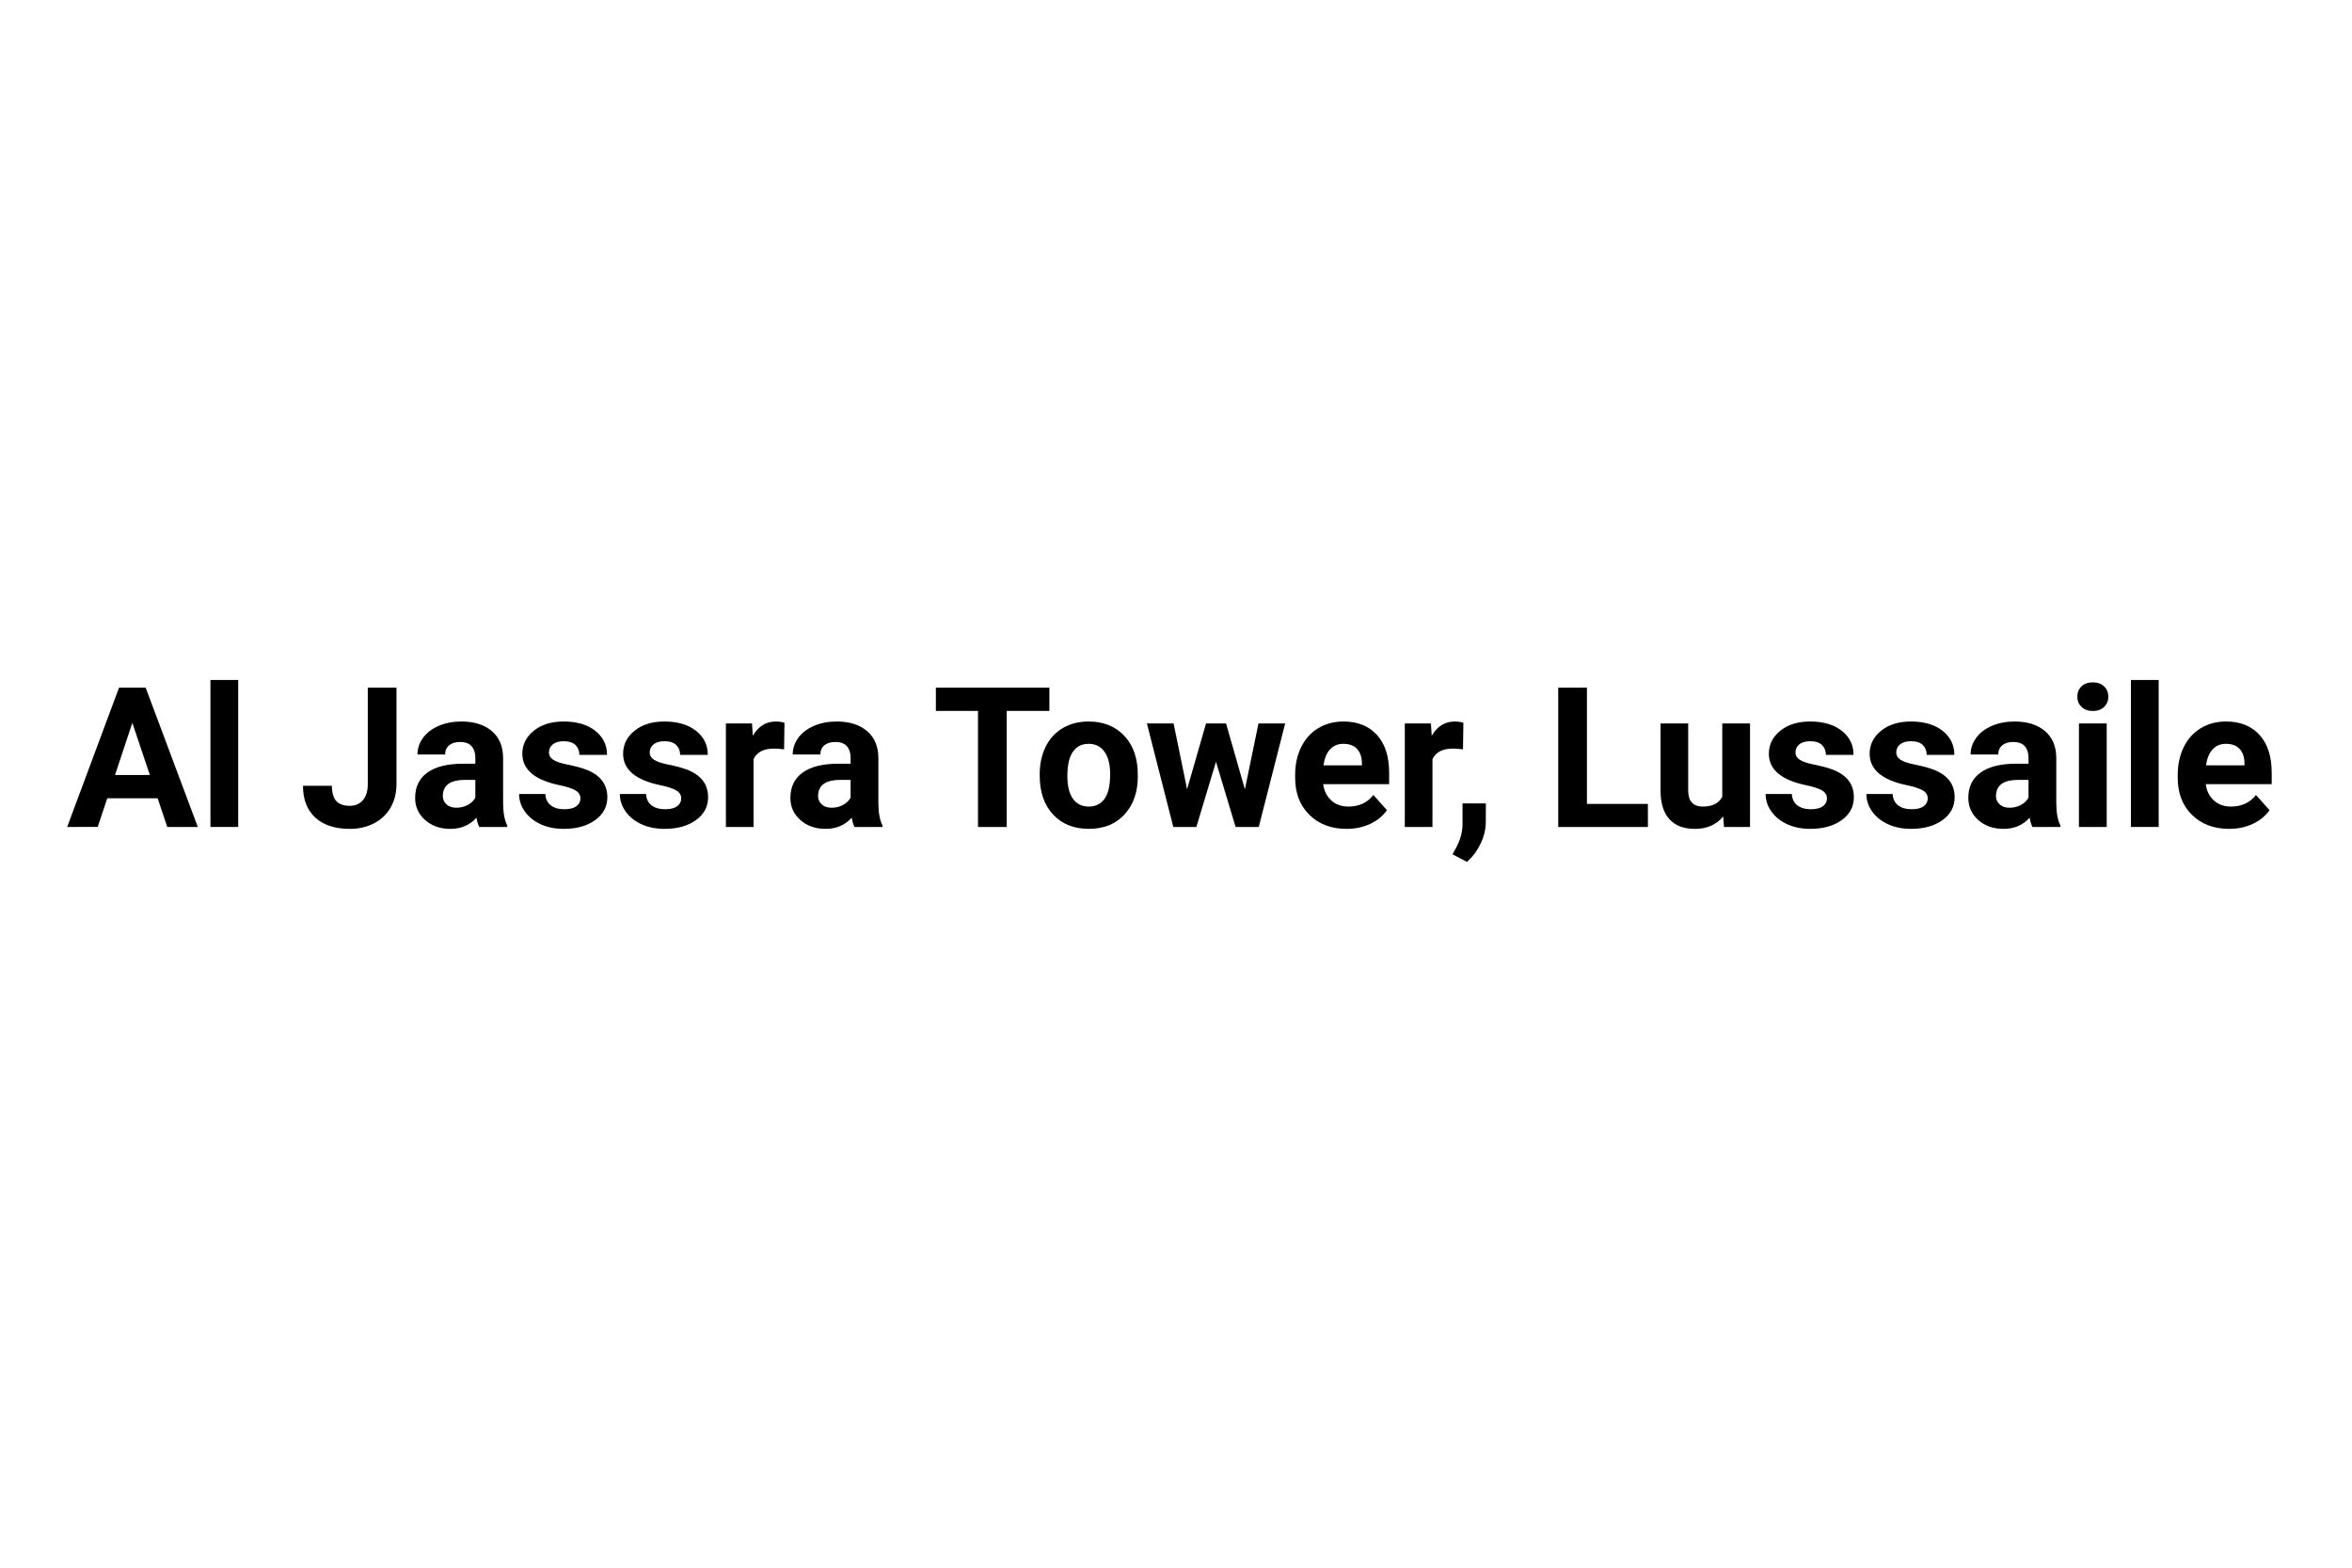 <?xml version="1.0" encoding="utf-8"?>
<!-- Generator: Adobe Illustrator 16.0.2, SVG Export Plug-In . SVG Version: 6.00 Build 0)  -->
<!DOCTYPE svg PUBLIC "-//W3C//DTD SVG 1.1//EN" "http://www.w3.org/Graphics/SVG/1.1/DTD/svg11.dtd">
<svg version="1.1" id="Layer_1" xmlns="http://www.w3.org/2000/svg" xmlns:xlink="http://www.w3.org/1999/xlink" x="0px" y="0px"
	 width="300px" height="200px" viewBox="0 0 300 200" enable-background="new 0 0 300 200" xml:space="preserve">
<path display="none" fill-rule="evenodd" clip-rule="evenodd" fill="#E6DED4" d="M77.951,148.782c0,0,3.084,5.551,9.897,5.153
	c0,0,5.015,0.388,8.914-5.052l36.543-56.647c0,0,2.279-2.211,5.661-2.018c0,0,3.083-0.917-0.799-4.737c0,0-7.64-6.139-17.37-0.448
	l-39.924,57.879l-2.666,4.047C78.208,146.961,77.557,148.181,77.951,148.782z"/>
<path display="none" fill-rule="evenodd" clip-rule="evenodd" fill="#E6DED4" d="M120.73,76.98c0,0-6.771-0.302-11.982,7.097
	L68.192,148.61c0,0-9.647,12.97-20.063-1.424L11.92,92.223c0,0-0.967-1.552-3.863-1.952s-2.04-2.051-1.479-3.517
	c0,0,2.749-4.039,10.207-4.044s12.453,3.882,17.786,12.16s22.364,34.824,22.364,34.824s1.479,5.11,6.223-4.751l30.385-47.336
	c0,0,9.18-10.699,19.305-8.228c0,0,3.777-0.595,8.951,3.938c0,0,2.893,3.157-0.613,3.64"/>
<path display="none" fill-rule="evenodd" clip-rule="evenodd" fill="#E6DED4" d="M59.077,55.248c0,0,12.008-20.463,26.952-0.43
	c0,0,11.829,0.908,14.512,7.908c0,0,1.081,3.104-3.681,3.177c0,0-2.852-0.009-8.307,4.782l-15.709,23.36L55.65,69.249
	c0,0-4.584-3.495-10.005-4.509c0,0-2.602-3.321,4.238-6.98C49.883,57.76,58.805,53.896,59.077,55.248z"/>
<path display="none" fill-rule="evenodd" clip-rule="evenodd" fill="#E6DED4" d="M67.746,102.316l-8.699,14.32
	c0,0-1.823,1.565-2.824-1.985S39.056,87.128,39.056,87.128s-6.764-9.672-10.042-9.333c0,0-3.968-1.458-4.673-1.306
	s-2.742-3.713,4.383-6.239c0,0,8.818-4.739,20.909,4.743c0,0,3.349,3.675,5.33,6.731L67.746,102.316z"/>
<g display="none">
	<path display="inline" d="M157.992,94.559l1.627-8.6h2.482l-2.682,12.086h-2.507l-1.968-8.085l-1.967,8.085h-2.507l-2.681-12.086
		h2.481l1.636,8.583l1.992-8.583h2.107L157.992,94.559z"/>
	<path display="inline" d="M167.613,91.404l2.516-5.445h2.723l-3.969,7.703v4.383h-2.531v-4.383l-3.968-7.703h2.731L167.613,91.404z
		"/>
	<path display="inline" d="M183.782,98.045h-2.49l-4.848-7.952v7.952h-2.49V85.959h2.49l4.856,7.969v-7.969h2.481V98.045z"/>
	<path display="inline" d="M185.958,98.045V85.959h3.719c1.063,0,2.013,0.239,2.852,0.718c0.838,0.479,1.492,1.16,1.963,2.042
		c0.471,0.883,0.706,1.886,0.706,3.009v0.556c0,1.124-0.231,2.122-0.693,2.997s-1.114,1.552-1.955,2.034s-1.79,0.725-2.848,0.73
		H185.958z M188.448,87.976v8.068h1.204c0.974,0,1.718-0.318,2.232-0.955s0.777-1.547,0.789-2.731V91.72
		c0-1.229-0.255-2.16-0.764-2.793c-0.51-0.634-1.254-0.951-2.233-0.951H188.448z"/>
	<path display="inline" d="M206.843,98.045h-2.49v-5.18h-4.856v5.18h-2.49V85.959h2.49v4.897h4.856v-4.897h2.49V98.045z"/>
	<path display="inline" d="M215.99,95.555h-4.366l-0.83,2.49h-2.647l4.498-12.086h2.309l4.523,12.086h-2.648L215.99,95.555z
		 M212.297,93.538h3.021l-1.52-4.524L212.297,93.538z"/>
	<path display="inline" d="M223.858,85.959l3.104,8.766l3.088-8.766h3.271v12.086h-2.499v-3.304l0.25-5.703l-3.263,9.006h-1.71
		l-3.254-8.998l0.249,5.694v3.304h-2.49V85.959H223.858z"/>
	<path display="inline" d="M249.292,96.518c-0.448,0.537-1.082,0.953-1.901,1.249c-0.818,0.296-1.727,0.444-2.723,0.444
		c-1.045,0-1.963-0.229-2.751-0.685c-0.789-0.457-1.397-1.12-1.826-1.988s-0.649-1.89-0.66-3.063v-0.822
		c0-1.207,0.203-2.251,0.61-3.134c0.406-0.882,0.993-1.558,1.76-2.025c0.767-0.467,1.664-0.701,2.693-0.701
		c1.434,0,2.554,0.342,3.361,1.025c0.809,0.683,1.287,1.678,1.437,2.984h-2.424c-0.11-0.692-0.355-1.198-0.734-1.519
		s-0.901-0.481-1.565-0.481c-0.846,0-1.491,0.318-1.934,0.955s-0.667,1.583-0.672,2.839v0.772c0,1.267,0.24,2.225,0.722,2.872
		s1.187,0.971,2.116,0.971c0.936,0,1.603-0.199,2.001-0.598v-2.083h-2.267v-1.834h4.757V96.518z"/>
	<path display="inline" d="M255.783,93.621H253.8v4.424h-2.49V85.959h4.491c1.428,0,2.528,0.318,3.303,0.955
		c0.775,0.636,1.162,1.536,1.162,2.698c0,0.825-0.178,1.512-0.535,2.063c-0.356,0.551-0.897,0.989-1.623,1.316l2.615,4.939v0.116
		h-2.673L255.783,93.621z M253.8,91.604h2.009c0.625,0,1.109-0.159,1.453-0.478c0.343-0.318,0.514-0.756,0.514-1.315
		c0-0.57-0.161-1.018-0.485-1.345c-0.323-0.327-0.82-0.49-1.489-0.49H253.8V91.604z"/>
	<path display="inline" d="M268.982,95.555h-4.366l-0.83,2.49h-2.647l4.498-12.086h2.309l4.523,12.086h-2.648L268.982,95.555z
		 M265.289,93.538h3.021l-1.52-4.524L265.289,93.538z"/>
	<path display="inline" d="M283.425,98.045h-2.49l-4.848-7.952v7.952h-2.49V85.959h2.49l4.856,7.969v-7.969h2.481V98.045z"/>
	<path display="inline" d="M285.601,98.045V85.959h3.719c1.063,0,2.013,0.239,2.852,0.718c0.838,0.479,1.492,1.16,1.963,2.042
		c0.471,0.883,0.706,1.886,0.706,3.009v0.556c0,1.124-0.231,2.122-0.693,2.997s-1.114,1.552-1.955,2.034s-1.79,0.725-2.848,0.73
		H285.601z M288.091,87.976v8.068h1.204c0.974,0,1.718-0.318,2.232-0.955s0.777-1.547,0.789-2.731V91.72
		c0-1.229-0.255-2.16-0.764-2.793c-0.51-0.634-1.254-0.951-2.233-0.951H288.091z"/>
	<path display="inline" d="M148.411,104.481c0.528-0.108,1.296-0.18,2.003-0.18c1.115,0,1.848,0.216,2.351,0.672
		c0.396,0.348,0.636,0.899,0.636,1.535c0,1.056-0.684,1.763-1.522,2.051v0.036c0.611,0.216,0.983,0.791,1.187,1.631
		c0.265,1.127,0.456,1.907,0.612,2.219h-1.079c-0.133-0.228-0.313-0.924-0.528-1.931c-0.239-1.115-0.684-1.535-1.631-1.571h-0.983
		v3.502h-1.044V104.481z M149.455,108.151h1.067c1.115,0,1.823-0.611,1.823-1.534c0-1.044-0.756-1.5-1.859-1.5
		c-0.504,0-0.852,0.049-1.031,0.096V108.151z"/>
	<path display="inline" d="M159.041,108.655h-3.13v2.914h3.502v0.876h-4.558v-8.084h4.378v0.876h-3.322v2.555h3.13V108.655z"/>
	<path display="inline" d="M166.936,112.086c-0.468,0.18-1.403,0.443-2.495,0.443c-1.223,0-2.23-0.312-3.021-1.067
		c-0.696-0.672-1.128-1.751-1.128-3.011c0-2.41,1.667-4.174,4.378-4.174c0.936,0,1.679,0.204,2.026,0.372l-0.264,0.852
		c-0.432-0.204-0.972-0.348-1.787-0.348c-1.967,0-3.25,1.224-3.25,3.25c0,2.051,1.224,3.263,3.118,3.263
		c0.684,0,1.151-0.097,1.392-0.216v-2.411h-1.631v-0.84h2.662V112.086z"/>
	<path display="inline" d="M172.696,108.655h-3.13v2.914h3.502v0.876h-4.558v-8.084h4.378v0.876h-3.322v2.555h3.13V108.655z"/>
	<path display="inline" d="M174.427,112.445v-8.084h1.151l2.579,4.09c0.588,0.948,1.067,1.787,1.439,2.627l0.035-0.012
		c-0.096-1.08-0.119-2.063-0.119-3.311v-3.395h0.983v8.084h-1.056l-2.566-4.102c-0.563-0.9-1.104-1.823-1.499-2.699l-0.036,0.013
		c0.06,1.019,0.071,1.991,0.071,3.334v3.454H174.427z"/>
	<path display="inline" d="M187.96,112.193c-0.372,0.192-1.151,0.384-2.136,0.384c-2.278,0-3.981-1.439-3.981-4.102
		c0-2.542,1.715-4.245,4.222-4.245c0.995,0,1.644,0.215,1.919,0.359l-0.264,0.852c-0.384-0.192-0.947-0.336-1.619-0.336
		c-1.895,0-3.154,1.211-3.154,3.334c0,1.991,1.14,3.25,3.095,3.25c0.647,0,1.295-0.132,1.715-0.336L187.96,112.193z"/>
	<path display="inline" d="M191.082,112.445v-3.43l-2.567-4.654h1.2l1.139,2.231c0.3,0.611,0.552,1.103,0.804,1.667h0.024
		c0.216-0.527,0.503-1.056,0.815-1.667l1.163-2.231h1.176l-2.699,4.642v3.442H191.082z"/>
	<path display="inline" d="M198.307,104.47c0.647-0.097,1.403-0.168,2.23-0.168c1.5,0,2.567,0.336,3.274,0.995
		c0.731,0.66,1.151,1.607,1.151,2.915c0,1.319-0.42,2.398-1.163,3.142c-0.768,0.756-2.015,1.164-3.586,1.164
		c-0.756,0-1.367-0.024-1.907-0.097V104.47z M199.362,111.63c0.264,0.048,0.647,0.048,1.056,0.048
		c2.23,0.012,3.441-1.247,3.441-3.43c0.013-1.932-1.067-3.119-3.273-3.119c-0.54,0-0.948,0.049-1.224,0.108V111.63z"/>
	<path display="inline" d="M209.464,112.577c-2.146,0-3.634-1.655-3.634-4.102c0-2.567,1.583-4.245,3.742-4.245
		c2.219,0,3.646,1.69,3.646,4.089c0,2.771-1.69,4.258-3.741,4.258H209.464z M209.512,111.726c1.655,0,2.591-1.523,2.591-3.358
		c0-1.607-0.839-3.285-2.578-3.285s-2.603,1.619-2.603,3.369c0,1.703,0.936,3.274,2.578,3.274H209.512z"/>
	<path display="inline" d="M215.622,104.361v3.383h3.91v-3.383h1.055v8.084h-1.055v-3.79h-3.91v3.79h-1.056v-8.084H215.622z"/>
	<path display="inline" d="M223.709,109.902l-0.84,2.543h-1.079l2.746-8.084h1.26l2.759,8.084h-1.115l-0.864-2.543H223.709z
		 M226.359,109.087l-0.804-2.327c-0.168-0.527-0.287-1.007-0.407-1.475h-0.036c-0.108,0.468-0.24,0.972-0.396,1.463l-0.792,2.339
		H226.359z"/>
</g>
<g display="none">
	<path display="inline" fill-rule="evenodd" clip-rule="evenodd" fill="#1A3B84" d="M43.253,117.38
		c-6.746-0.12-13.021-0.925-19.114-2.912c-3.343-1.088-6.53-2.502-9.379-4.592c-2.044-1.497-3.807-3.261-5.053-5.506
		c-1.624-2.923-1.573-5.87-0.198-8.853c0.973-2.108,2.513-3.746,4.312-5.166c3.37-2.66,7.163-4.481,11.262-5.71
		c4.19-1.255,8.473-2.015,12.818-2.414c1.933-0.178,3.876-0.337,5.82-0.274c6.725,0.219,13.335,1.118,19.685,3.473
		c2.945,1.092,5.753,2.448,8.244,4.396c1.56,1.22,2.974,2.583,4.065,4.251c2.481,3.792,2.356,7.992-0.341,11.654
		c-1.879,2.554-4.347,4.404-7.091,5.911c-3.744,2.055-7.771,3.338-11.922,4.264c-2.838,0.633-5.708,1.034-8.61,1.239
		C46.131,117.256,44.51,117.297,43.253,117.38z M41.513,114.406c0.714,0.054,1.424,0.095,2.131-0.075
		c2.08-0.494,3.485-1.856,4.557-3.609c0.474-0.772,0.864-1.602,1.258-2.422c0.54-1.123,0.841-2.3,0.809-3.563
		c-0.034-1.354-0.642-2.207-1.949-2.594c-0.667-0.198-1.358-0.213-2.046-0.184c-1.31,0.056-2.589,0.309-3.842,0.678
		c-3.353,0.988-6.657,2.121-9.875,3.492c-2.497,1.063-4.867,2.36-7.031,4.014c-0.234,0.178-0.471,0.358-0.675,0.569
		c-0.399,0.414-0.325,0.803,0.199,1.049c0.243,0.114,0.509,0.184,0.768,0.259C30.944,113.496,36.178,114.285,41.513,114.406z
		 M44.6,84.983c-0.296,0-0.592,0.016-0.886-0.002c-1.711-0.104-3.106,0.551-4.31,1.726c-1.555,1.517-2.503,3.389-3.25,5.387
		c-0.251,0.673-0.426,1.369-0.45,2.083c-0.035,1.067,0.121,2.077,1.157,2.695c0.407,0.243,0.853,0.372,1.319,0.445
		c1.385,0.218,2.747,0.051,4.091-0.275c2.536-0.614,5.028-1.375,7.475-2.286c3.515-1.31,6.912-2.848,9.993-5.019
		c0.402-0.284,0.809-0.564,1.183-0.881c0.745-0.628,0.685-0.993-0.199-1.36c-0.159-0.065-0.322-0.125-0.488-0.169
		c-0.903-0.24-1.802-0.5-2.712-0.707C53.269,85.656,48.969,85.048,44.6,84.983z M31.265,86.1c-0.167,0.021-0.388,0.038-0.605,0.076
		c-4.675,0.82-9.097,2.341-13.147,4.845c-1.964,1.215-3.7,2.691-4.91,4.707c-1.516,2.527-1.668,5.089-0.224,7.7
		c0.665,1.201,1.596,2.186,2.6,3.098c0.785,0.714,1.666,1.307,2.578,1.847c0.706,0.417,1.015,0.295,1.375-0.449
		c1.337-2.771,2.67-5.545,4.128-8.254c1.995-3.712,4.187-7.303,6.8-10.62c0.593-0.754,1.207-1.492,1.812-2.235
		c0.126-0.155,0.273-0.317,0.168-0.525C31.736,86.077,31.511,86.116,31.265,86.1z M74.603,100.154
		c0.007-1.781-0.363-2.986-1.009-4.121c-0.79-1.39-1.872-2.531-3.069-3.563c-0.65-0.561-1.319-1.112-2.098-1.496
		c-0.752-0.37-1.045-0.256-1.386,0.496c-1.404,3.094-2.941,6.123-4.57,9.104c-2.307,4.224-4.91,8.245-8.07,11.89
		c-0.064,0.073-0.14,0.143-0.189,0.226c-0.186,0.314-0.084,0.532,0.278,0.54c0.293,0.006,0.59-0.027,0.88-0.077
		c4.584-0.775,8.899-2.308,12.904-4.675c1.814-1.073,3.434-2.395,4.659-4.141C73.913,102.943,74.583,101.43,74.603,100.154z"/>
	<path display="inline" fill-rule="evenodd" clip-rule="evenodd" fill="#193B84" d="M269.82,99.668c0,4.289,0,8.574,0,12.863
		c0,0.148-0.016,0.297,0.003,0.443c0.052,0.407-0.151,0.494-0.517,0.492c-1.602-0.014-3.203-0.004-4.806-0.008
		c-0.649-0.002-0.656-0.008-0.657-0.639c-0.004-2.097-0.001-4.19-0.001-6.284c0-0.148,0.003-0.297-0.001-0.445
		c-0.017-0.53-0.018-0.54-0.532-0.548c-0.541-0.012-1.084-0.004-1.626-0.004c-3.475,0-6.949,0-10.423,0
		c-0.174,0-0.347,0.012-0.518-0.002c-0.314-0.023-0.448,0.104-0.434,0.427c0.019,0.394,0.005,0.789,0.005,1.183
		c0,1.896,0.002,3.795-0.002,5.691c-0.002,0.609-0.012,0.619-0.613,0.621c-1.577,0.004-3.154,0.004-4.731,0
		c-0.709-0.002-0.713-0.006-0.713-0.739c-0.001-5.448-0.001-10.893-0.001-16.339c0-1.503,0-3.006,0-4.509
		c0-0.84,0.105-1.67,0.322-2.48c0.455-1.695,1.547-2.761,3.24-3.208c0.79-0.208,1.597-0.299,2.412-0.3
		c6.284-0.003,12.567-0.002,18.852-0.002c0.073,0,0.147-0.002,0.222,0c0.503,0.017,0.504,0.017,0.517,0.554
		c0.005,0.147,0.002,0.295,0.002,0.444C269.82,91.142,269.82,95.405,269.82,99.668z M257.055,100.127
		c2.044,0,4.089,0.002,6.135-0.001c0.654-0.001,0.664-0.009,0.664-0.643c0.005-2.612,0.004-5.224,0.002-7.836
		c-0.001-0.635-0.007-0.642-0.66-0.642c-3.425-0.002-6.85-0.002-10.275,0c-0.468,0-0.933,0.036-1.387,0.174
		c-0.592,0.18-0.979,0.547-1.096,1.171c-0.054,0.289-0.129,0.571-0.128,0.873c0.008,2.095,0.001,4.189,0.006,6.283
		c0,0.608,0.009,0.618,0.604,0.62C252.964,100.13,255.009,100.127,257.055,100.127z"/>
	<path display="inline" fill-rule="evenodd" clip-rule="evenodd" fill="#193B84" d="M213.617,99.649c0-4.287,0-8.574,0-12.861
		c0-0.173,0.009-0.346,0-0.518c-0.016-0.283,0.109-0.408,0.392-0.39c0.147,0.009,0.296,0,0.443,0c5.963,0,11.926,0.001,17.889-0.001
		c0.642,0,1.277,0.066,1.906,0.188c2.304,0.443,3.73,1.983,4.047,4.381c0.059,0.437,0.074,0.883,0.074,1.325
		c0.006,5.076,0.004,10.151,0.003,15.228c0,0.942-0.146,1.86-0.457,2.754c-0.749,2.153-2.302,3.305-4.516,3.617
		c-0.559,0.079-1.126,0.093-1.693,0.091c-5.666-0.006-11.334-0.002-17-0.002c-0.148,0-0.297,0.002-0.444-0.002
		c-0.636-0.008-0.643-0.008-0.643-0.652C213.617,108.42,213.617,104.034,213.617,99.649z M219.58,99.523c0,0.591,0,1.183,0,1.774
		c0,2.047-0.002,4.092,0.001,6.137c0.001,0.679,0.007,0.679,0.698,0.685c0.023,0,0.05,0,0.074,0c3.031,0,6.062,0.002,9.095-0.002
		c0.319,0,0.642-0.019,0.956-0.067c1.122-0.179,1.73-0.833,1.854-1.966c0.021-0.196,0.055-0.392,0.055-0.587
		c0.002-3.97,0.018-7.937-0.01-11.905c-0.012-1.726-0.917-2.581-2.635-2.584c-3.13-0.007-6.26-0.003-9.39-0.002
		c-0.691,0-0.696,0.005-0.697,0.68C219.579,94.298,219.58,96.91,219.58,99.523z"/>
	<path display="inline" fill-rule="evenodd" clip-rule="evenodd" fill="#1A3B84" d="M92.217,99.698c0-4.338-0.001-8.675,0-13.013
		c0-0.875-0.069-0.804,0.788-0.804c1.503-0.001,3.007-0.002,4.511,0c0.683,0.001,0.689,0.004,0.689,0.681
		c0.002,3.056,0.001,6.111,0.001,9.167c0,0.148-0.004,0.296,0,0.444c0.015,0.556,0.016,0.569,0.587,0.57
		c4.042,0.004,8.083,0.004,12.125,0c0.572-0.001,0.581-0.015,0.581-0.651c0.004-3.129,0.001-6.26,0.001-9.389
		c0-0.968-0.029-0.817,0.844-0.82c1.454-0.006,2.909-0.001,4.362-0.001c0.853,0,0.78-0.061,0.78,0.813c0.001,4.855,0,9.71,0,14.564
		c0,3.746,0,7.494,0,11.239c0,0.122,0.001,0.245,0,0.369c-0.011,0.584-0.011,0.586-0.63,0.592c-0.542,0.006-1.084,0.002-1.626,0.002
		c-1.036,0-2.07,0.002-3.105-0.002c-0.612-0.002-0.621-0.008-0.623-0.604c-0.005-1.477-0.002-2.956-0.002-4.434
		c0-1.849,0.003-3.697-0.002-5.546c-0.001-0.625-0.01-0.637-0.59-0.639c-4.041-0.003-8.083-0.003-12.125,0
		c-0.567,0.002-0.575,0.014-0.576,0.649c-0.003,3.254-0.002,6.507-0.001,9.76c0,0.89,0.035,0.814-0.786,0.814
		c-1.479-0.002-2.957-0.002-4.436,0c-0.874,0.002-0.768,0.008-0.768-0.752C92.216,108.373,92.217,104.036,92.217,99.698z"/>
	<path display="inline" fill-rule="evenodd" clip-rule="evenodd" fill="#193B84" d="M152.673,99.629c0-4.262,0-8.525,0-12.788
		c0-0.147,0.012-0.296-0.001-0.443c-0.033-0.371,0.1-0.542,0.498-0.523c0.541,0.025,1.085,0.006,1.627,0.006
		c1.108,0,2.217-0.003,3.326,0.001c0.597,0.002,0.604,0.009,0.605,0.612c0.004,2.686,0.002,5.371,0.002,8.057
		c0,4.189,0,8.378,0,12.565c0,0.174,0.019,0.348-0.003,0.519c-0.051,0.413,0.161,0.486,0.52,0.486
		c3.498-0.008,6.997,0.002,10.496-0.008c0.952-0.002,1.294-0.316,1.416-1.246c0.048-0.364,0.058-0.735,0.058-1.104
		c0.003-6.333,0.002-12.665,0.003-18.998c0-1.003-0.076-0.883,0.854-0.885c1.552-0.004,3.104-0.005,4.656,0.001
		c0.523,0.003,0.536,0.016,0.54,0.541c0.01,1.06,0.003,2.12,0.003,3.179c0,5.494,0.002,10.989-0.001,16.483
		c0,1.378-0.002,2.757-0.301,4.113c-0.418,1.9-1.407,2.84-3.345,3.12c-0.582,0.085-1.176,0.133-1.764,0.135
		c-6.109,0.008-12.221,0.006-18.331,0.006c-0.074,0-0.147,0.002-0.222,0c-0.629-0.014-0.636-0.014-0.636-0.675
		C152.672,108.4,152.673,104.015,152.673,99.629z"/>
	<path display="inline" fill-rule="evenodd" clip-rule="evenodd" fill="#1A3B84" d="M183.156,99.631c0-4.336,0-8.67,0-13.007
		c0-0.123,0.007-0.247,0-0.369c-0.017-0.295,0.141-0.39,0.409-0.375c0.147,0.007,0.296,0.001,0.443,0.001c6.134,0,12.269,0,18.403,0
		c0.74,0,1.479,0.044,2.199,0.213c1.528,0.359,2.384,1.392,2.782,2.855c0.234,0.86,0.316,1.745,0.318,2.631
		c0.007,7.071,0.004,14.141,0.003,21.213c0,0.654-0.007,0.664-0.638,0.664c-1.602,0.006-3.204,0.006-4.805,0.002
		c-0.603-0.002-0.611-0.01-0.611-0.611c-0.003-3.3-0.002-6.603-0.002-9.903c0-3.202-0.001-6.405,0.002-9.608
		c0-0.42-0.016-0.836-0.115-1.247c-0.144-0.59-0.496-0.951-1.11-1.024c-0.269-0.031-0.539-0.058-0.809-0.058
		c-3.252-0.004-6.504-0.003-9.756-0.003c-0.074,0-0.148,0.007-0.222,0c-0.334-0.036-0.518,0.077-0.485,0.447
		c0.018,0.196,0.003,0.395,0.003,0.591c0,6.8,0,13.599,0,20.399c0,0.123,0.001,0.245-0.001,0.368
		c-0.009,0.641-0.009,0.646-0.655,0.648c-1.553,0.004-3.104,0.004-4.656,0.002c-0.697-0.002-0.7-0.006-0.7-0.75
		c-0.001-3.545,0-7.093,0-10.641c0-0.813,0-1.626,0-2.439C183.155,99.631,183.155,99.631,183.156,99.631z"/>
	<path display="inline" fill-rule="evenodd" clip-rule="evenodd" fill="#1A3B84" d="M120.512,85.881c2.285,0,4.527,0.01,6.769-0.01
		c0.366-0.003,0.522,0.187,0.691,0.442c1.172,1.765,2.352,3.523,3.523,5.289c1.063,1.6,2.117,3.206,3.181,4.805
		c0.134,0.201,0.228,0.44,0.52,0.598c0.172-0.253,0.35-0.509,0.521-0.769c2.135-3.252,4.279-6.5,6.395-9.766
		c0.291-0.449,0.606-0.609,1.133-0.602c1.922,0.03,3.844,0.01,5.766,0.016c0.212,0.001,0.437-0.067,0.678,0.092
		c-0.068,0.288-0.27,0.509-0.427,0.747c-3.058,4.622-6.122,9.24-9.183,13.86c-0.544,0.821-1.069,1.656-1.633,2.463
		c-0.227,0.323-0.301,0.653-0.3,1.036c0.008,2.808,0.004,5.618,0.004,8.426c0,0.172-0.01,0.346,0.001,0.518
		c0.023,0.314-0.114,0.443-0.43,0.438c-0.715-0.012-1.429-0.002-2.144-0.002c-0.936,0-1.873,0.004-2.809-0.002
		c-0.605-0.002-0.613-0.008-0.614-0.609c-0.003-2.711-0.029-5.42,0.015-8.131c0.013-0.83-0.206-1.5-0.667-2.186
		c-3.561-5.293-7.089-10.608-10.625-15.919C120.742,86.415,120.553,86.242,120.512,85.881z"/>
	<path display="inline" fill-rule="evenodd" clip-rule="evenodd" fill="#193B84" d="M281.777,99.629c0,4.285,0,8.57,0,12.854
		c0,0.101,0.002,0.197,0,0.296c-0.007,0.669-0.007,0.675-0.709,0.679c-1.23,0.006-2.463,0.018-3.692-0.004
		c-0.534-0.008-1.218,0.237-1.562-0.125c-0.309-0.324-0.09-0.988-0.09-1.505c-0.005-8.347-0.005-16.695-0.003-25.043
		c0.001-1.032-0.096-0.893,0.911-0.897c1.453-0.006,2.905,0,4.358-0.001c0.856-0.001,0.786-0.021,0.786,0.819
		C281.777,91.01,281.777,95.319,281.777,99.629z"/>
</g>
<g>
	<path d="M20.104,101.838h-6.421l-1.221,3.662H8.568l6.616-17.773h3.394L25.23,105.5h-3.894L20.104,101.838z M14.671,98.871h4.443
		l-2.234-6.652L14.671,98.871z"/>
	<path d="M30.382,105.5h-3.54V86.75h3.54V105.5z"/>
	<path d="M46.91,87.727h3.662v12.305c0,1.131-0.25,2.13-0.75,2.997c-0.501,0.866-1.207,1.536-2.118,2.008
		c-0.912,0.472-1.941,0.708-3.088,0.708c-1.88,0-3.345-0.478-4.395-1.435c-1.05-0.956-1.575-2.309-1.575-4.059h3.687
		c0,0.871,0.183,1.514,0.549,1.929s0.944,0.623,1.733,0.623c0.7,0,1.257-0.24,1.672-0.721s0.623-1.164,0.623-2.051V87.727z"/>
	<path d="M61.131,105.5c-0.163-0.317-0.281-0.712-0.354-1.184c-0.854,0.951-1.965,1.428-3.333,1.428
		c-1.294,0-2.366-0.374-3.217-1.123c-0.85-0.749-1.275-1.692-1.275-2.832c0-1.399,0.519-2.474,1.557-3.223
		c1.037-0.749,2.537-1.127,4.498-1.135h1.624v-0.758c0-0.609-0.157-1.098-0.47-1.465c-0.313-0.365-0.808-0.549-1.483-0.549
		c-0.594,0-1.06,0.143-1.398,0.428c-0.337,0.284-0.506,0.675-0.506,1.172h-3.528c0-0.766,0.236-1.474,0.708-2.125
		c0.472-0.65,1.139-1.161,2.002-1.531c0.862-0.37,1.831-0.556,2.905-0.556c1.627,0,2.919,0.409,3.876,1.227
		c0.956,0.818,1.434,1.968,1.434,3.448v5.726c0.008,1.253,0.183,2.201,0.525,2.845v0.207H61.131z M58.214,103.047
		c0.521,0,1.001-0.116,1.44-0.349c0.439-0.231,0.765-0.543,0.977-0.934v-2.271h-1.318c-1.766,0-2.706,0.61-2.82,1.831l-0.012,0.208
		c0,0.439,0.154,0.801,0.464,1.086C57.253,102.904,57.677,103.047,58.214,103.047z"/>
	<path d="M74.034,101.85c0-0.431-0.213-0.771-0.641-1.019c-0.427-0.248-1.113-0.47-2.057-0.665c-3.142-0.66-4.712-1.994-4.712-4.004
		c0-1.172,0.486-2.15,1.459-2.937c0.972-0.785,2.244-1.178,3.814-1.178c1.676,0,3.017,0.395,4.022,1.185
		c1.005,0.789,1.507,1.814,1.507,3.076H73.9c0-0.505-0.163-0.922-0.488-1.252c-0.326-0.329-0.834-0.494-1.526-0.494
		c-0.594,0-1.054,0.135-1.379,0.402c-0.326,0.27-0.488,0.611-0.488,1.025c0,0.391,0.185,0.707,0.556,0.946
		c0.37,0.24,0.995,0.448,1.874,0.623s1.619,0.372,2.222,0.592c1.863,0.684,2.795,1.868,2.795,3.552c0,1.205-0.517,2.18-1.55,2.924
		c-1.034,0.745-2.368,1.117-4.004,1.117c-1.107,0-2.089-0.197-2.948-0.592c-0.859-0.395-1.532-0.936-2.021-1.624
		c-0.488-0.688-0.732-1.43-0.732-2.228h3.345c0.032,0.627,0.264,1.106,0.696,1.44c0.431,0.334,1.009,0.501,1.733,0.501
		c0.675,0,1.186-0.129,1.532-0.385C73.861,102.601,74.034,102.266,74.034,101.85z"/>
	<path d="M86.888,101.85c0-0.431-0.213-0.771-0.641-1.019c-0.427-0.248-1.113-0.47-2.057-0.665c-3.142-0.66-4.712-1.994-4.712-4.004
		c0-1.172,0.486-2.15,1.459-2.937c0.972-0.785,2.244-1.178,3.814-1.178c1.676,0,3.017,0.395,4.022,1.185
		c1.005,0.789,1.507,1.814,1.507,3.076h-3.528c0-0.505-0.163-0.922-0.488-1.252c-0.326-0.329-0.834-0.494-1.526-0.494
		c-0.594,0-1.054,0.135-1.379,0.402c-0.326,0.27-0.488,0.611-0.488,1.025c0,0.391,0.185,0.707,0.556,0.946
		c0.37,0.24,0.995,0.448,1.874,0.623s1.619,0.372,2.222,0.592c1.863,0.684,2.795,1.868,2.795,3.552c0,1.205-0.517,2.18-1.55,2.924
		c-1.034,0.745-2.368,1.117-4.004,1.117c-1.107,0-2.089-0.197-2.948-0.592c-0.859-0.395-1.532-0.936-2.021-1.624
		c-0.488-0.688-0.732-1.43-0.732-2.228h3.345c0.032,0.627,0.264,1.106,0.696,1.44c0.431,0.334,1.009,0.501,1.733,0.501
		c0.675,0,1.186-0.129,1.532-0.385C86.715,102.601,86.888,102.266,86.888,101.85z"/>
	<path d="M100.012,95.6c-0.48-0.064-0.904-0.098-1.27-0.098c-1.336,0-2.211,0.452-2.625,1.355v8.643h-3.528V92.292h3.333
		l0.098,1.575c0.707-1.213,1.688-1.819,2.941-1.819c0.391,0,0.758,0.053,1.1,0.159L100.012,95.6z"/>
	<path d="M108.995,105.5c-0.163-0.317-0.28-0.712-0.354-1.184c-0.854,0.951-1.965,1.428-3.332,1.428
		c-1.294,0-2.366-0.374-3.217-1.123s-1.275-1.692-1.275-2.832c0-1.399,0.519-2.474,1.557-3.223c1.037-0.749,2.537-1.127,4.498-1.135
		h1.623v-0.758c0-0.609-0.156-1.098-0.47-1.465c-0.313-0.365-0.808-0.549-1.483-0.549c-0.594,0-1.06,0.143-1.397,0.428
		c-0.338,0.284-0.507,0.675-0.507,1.172h-3.527c0-0.766,0.236-1.474,0.708-2.125c0.472-0.65,1.14-1.161,2.002-1.531
		s1.831-0.556,2.905-0.556c1.628,0,2.919,0.409,3.876,1.227c0.956,0.818,1.435,1.968,1.435,3.448v5.726
		c0.008,1.253,0.183,2.201,0.524,2.845v0.207H108.995z M106.078,103.047c0.521,0,1-0.116,1.439-0.349
		c0.439-0.231,0.766-0.543,0.977-0.934v-2.271h-1.318c-1.766,0-2.705,0.61-2.819,1.831l-0.013,0.208
		c0,0.439,0.155,0.801,0.465,1.086C105.117,102.904,105.541,103.047,106.078,103.047z"/>
	<path d="M133.849,90.693h-5.444V105.5h-3.662V90.693h-5.371v-2.967h14.478V90.693z"/>
	<path d="M132.616,98.773c0-1.31,0.252-2.478,0.757-3.503s1.23-1.819,2.179-2.38c0.948-0.563,2.049-0.843,3.302-0.843
		c1.783,0,3.237,0.545,4.364,1.636s1.756,2.571,1.886,4.443l0.025,0.903c0,2.026-0.566,3.652-1.697,4.877s-2.648,1.837-4.553,1.837
		s-3.425-0.61-4.56-1.831c-1.136-1.221-1.703-2.881-1.703-4.98V98.773z M136.145,99.024c0,1.255,0.235,2.215,0.707,2.879
		c0.473,0.664,1.148,0.997,2.027,0.997c0.854,0,1.521-0.328,2.002-0.984c0.479-0.656,0.72-1.706,0.72-3.148
		c0-1.23-0.24-2.185-0.72-2.86c-0.48-0.677-1.156-1.015-2.027-1.015c-0.862,0-1.529,0.336-2.002,1.008
		C136.38,96.573,136.145,97.614,136.145,99.024z"/>
	<path d="M158.787,100.703l1.733-8.411h3.405l-3.369,13.208h-2.953l-2.503-8.313l-2.503,8.313h-2.941l-3.369-13.208h3.406
		l1.721,8.398l2.417-8.398h2.552L158.787,100.703z"/>
	<path d="M171.751,105.744c-1.937,0-3.514-0.594-4.729-1.782c-1.217-1.188-1.825-2.771-1.825-4.749v-0.342
		c0-1.326,0.256-2.512,0.77-3.558c0.512-1.046,1.238-1.852,2.179-2.417c0.939-0.565,2.012-0.849,3.216-0.849
		c1.807,0,3.229,0.569,4.267,1.709c1.038,1.14,1.557,2.755,1.557,4.847v1.439h-8.411c0.114,0.863,0.458,1.555,1.032,2.076
		c0.573,0.521,1.3,0.781,2.179,0.781c1.359,0,2.421-0.493,3.186-1.478l1.734,1.94c-0.529,0.749-1.246,1.333-2.148,1.752
		C173.851,105.534,172.851,105.744,171.751,105.744z M171.349,94.893c-0.7,0-1.268,0.236-1.703,0.711
		c-0.436,0.474-0.714,1.152-0.836,2.035h4.907v-0.282c-0.017-0.784-0.228-1.392-0.635-1.82
		C172.675,95.106,172.098,94.893,171.349,94.893z"/>
	<path d="M186.607,95.6c-0.48-0.064-0.904-0.098-1.27-0.098c-1.335,0-2.21,0.452-2.625,1.355v8.643h-3.527V92.292h3.332l0.098,1.575
		c0.708-1.213,1.688-1.819,2.941-1.819c0.391,0,0.758,0.053,1.1,0.159L186.607,95.6z"/>
	<path d="M187.108,109.955l-1.843-0.964l0.439-0.794c0.545-0.992,0.825-1.981,0.842-2.966v-2.734h2.979l-0.012,2.441
		c-0.009,0.903-0.236,1.814-0.684,2.734C188.382,108.593,187.809,109.354,187.108,109.955z"/>
	<path d="M202.415,102.559h7.776v2.941h-11.438V87.727h3.662V102.559z"/>
	<path d="M219.799,104.157c-0.871,1.058-2.076,1.587-3.613,1.587c-1.416,0-2.497-0.407-3.241-1.221
		c-0.745-0.813-1.125-2.006-1.142-3.576v-8.655h3.527v8.543c0,1.377,0.627,2.065,1.881,2.065c1.195,0,2.018-0.416,2.465-1.247
		v-9.361h3.541V105.5h-3.32L219.799,104.157z"/>
	<path d="M233.03,101.85c0-0.431-0.213-0.771-0.641-1.019c-0.427-0.248-1.112-0.47-2.057-0.665c-3.142-0.66-4.712-1.994-4.712-4.004
		c0-1.172,0.486-2.15,1.459-2.937c0.972-0.785,2.244-1.178,3.814-1.178c1.677,0,3.017,0.395,4.022,1.185
		c1.005,0.789,1.508,1.814,1.508,3.076h-3.528c0-0.505-0.163-0.922-0.488-1.252c-0.325-0.329-0.834-0.494-1.526-0.494
		c-0.594,0-1.054,0.135-1.379,0.402c-0.325,0.27-0.488,0.611-0.488,1.025c0,0.391,0.185,0.707,0.556,0.946
		c0.37,0.24,0.995,0.448,1.874,0.623s1.619,0.372,2.221,0.592c1.864,0.684,2.796,1.868,2.796,3.552c0,1.205-0.517,2.18-1.55,2.924
		c-1.034,0.745-2.369,1.117-4.004,1.117c-1.107,0-2.09-0.197-2.948-0.592c-0.859-0.395-1.532-0.936-2.021-1.624
		c-0.488-0.688-0.732-1.43-0.732-2.228h3.345c0.032,0.627,0.265,1.106,0.696,1.44c0.431,0.334,1.009,0.501,1.732,0.501
		c0.676,0,1.187-0.129,1.532-0.385C232.857,102.601,233.03,102.266,233.03,101.85z"/>
	<path d="M245.885,101.85c0-0.431-0.213-0.771-0.641-1.019c-0.427-0.248-1.112-0.47-2.057-0.665
		c-3.142-0.66-4.712-1.994-4.712-4.004c0-1.172,0.486-2.15,1.459-2.937c0.972-0.785,2.244-1.178,3.814-1.178
		c1.677,0,3.017,0.395,4.022,1.185c1.005,0.789,1.508,1.814,1.508,3.076h-3.528c0-0.505-0.163-0.922-0.488-1.252
		c-0.325-0.329-0.834-0.494-1.526-0.494c-0.594,0-1.054,0.135-1.379,0.402c-0.325,0.27-0.488,0.611-0.488,1.025
		c0,0.391,0.185,0.707,0.556,0.946c0.37,0.24,0.995,0.448,1.874,0.623s1.619,0.372,2.221,0.592c1.864,0.684,2.796,1.868,2.796,3.552
		c0,1.205-0.517,2.18-1.55,2.924c-1.034,0.745-2.369,1.117-4.004,1.117c-1.107,0-2.09-0.197-2.948-0.592
		c-0.859-0.395-1.532-0.936-2.021-1.624c-0.488-0.688-0.732-1.43-0.732-2.228h3.345c0.032,0.627,0.265,1.106,0.696,1.44
		c0.431,0.334,1.009,0.501,1.732,0.501c0.676,0,1.187-0.129,1.532-0.385C245.712,102.601,245.885,102.266,245.885,101.85z"/>
	<path d="M259.239,105.5c-0.163-0.317-0.28-0.712-0.354-1.184c-0.854,0.951-1.965,1.428-3.332,1.428
		c-1.294,0-2.366-0.374-3.217-1.123s-1.275-1.692-1.275-2.832c0-1.399,0.519-2.474,1.557-3.223c1.037-0.749,2.537-1.127,4.498-1.135
		h1.623v-0.758c0-0.609-0.156-1.098-0.47-1.465c-0.313-0.365-0.808-0.549-1.483-0.549c-0.594,0-1.06,0.143-1.397,0.428
		c-0.338,0.284-0.507,0.675-0.507,1.172h-3.527c0-0.766,0.236-1.474,0.708-2.125c0.472-0.65,1.14-1.161,2.002-1.531
		s1.831-0.556,2.905-0.556c1.628,0,2.919,0.409,3.876,1.227c0.956,0.818,1.435,1.968,1.435,3.448v5.726
		c0.008,1.253,0.183,2.201,0.524,2.845v0.207H259.239z M256.322,103.047c0.521,0,1-0.116,1.439-0.349
		c0.439-0.231,0.766-0.543,0.977-0.934v-2.271h-1.318c-1.766,0-2.705,0.61-2.819,1.831l-0.013,0.208
		c0,0.439,0.155,0.801,0.465,1.086C255.361,102.904,255.785,103.047,256.322,103.047z"/>
	<path d="M264.964,88.874c0-0.529,0.178-0.964,0.531-1.306c0.354-0.342,0.836-0.514,1.447-0.514c0.602,0,1.082,0.172,1.439,0.514
		c0.358,0.342,0.537,0.776,0.537,1.306c0,0.537-0.181,0.977-0.543,1.318s-0.84,0.513-1.434,0.513c-0.595,0-1.073-0.171-1.435-0.513
		C265.146,89.851,264.964,89.411,264.964,88.874z M268.712,105.5h-3.54V92.292h3.54V105.5z"/>
	<path d="M275.34,105.5h-3.54V86.75h3.54V105.5z"/>
	<path d="M284.324,105.744c-1.937,0-3.514-0.594-4.729-1.782c-1.217-1.188-1.825-2.771-1.825-4.749v-0.342
		c0-1.326,0.256-2.512,0.77-3.558c0.512-1.046,1.238-1.852,2.179-2.417c0.939-0.565,2.012-0.849,3.216-0.849
		c1.807,0,3.229,0.569,4.267,1.709c1.038,1.14,1.557,2.755,1.557,4.847v1.439h-8.411c0.114,0.863,0.458,1.555,1.032,2.076
		c0.573,0.521,1.3,0.781,2.179,0.781c1.359,0,2.421-0.493,3.186-1.478l1.734,1.94c-0.529,0.749-1.246,1.333-2.148,1.752
		C286.424,105.534,285.424,105.744,284.324,105.744z M283.922,94.893c-0.7,0-1.268,0.236-1.703,0.711
		c-0.436,0.474-0.714,1.152-0.836,2.035h4.907v-0.282c-0.017-0.784-0.228-1.392-0.635-1.82
		C285.248,95.106,284.671,94.893,283.922,94.893z"/>
</g>
</svg>
